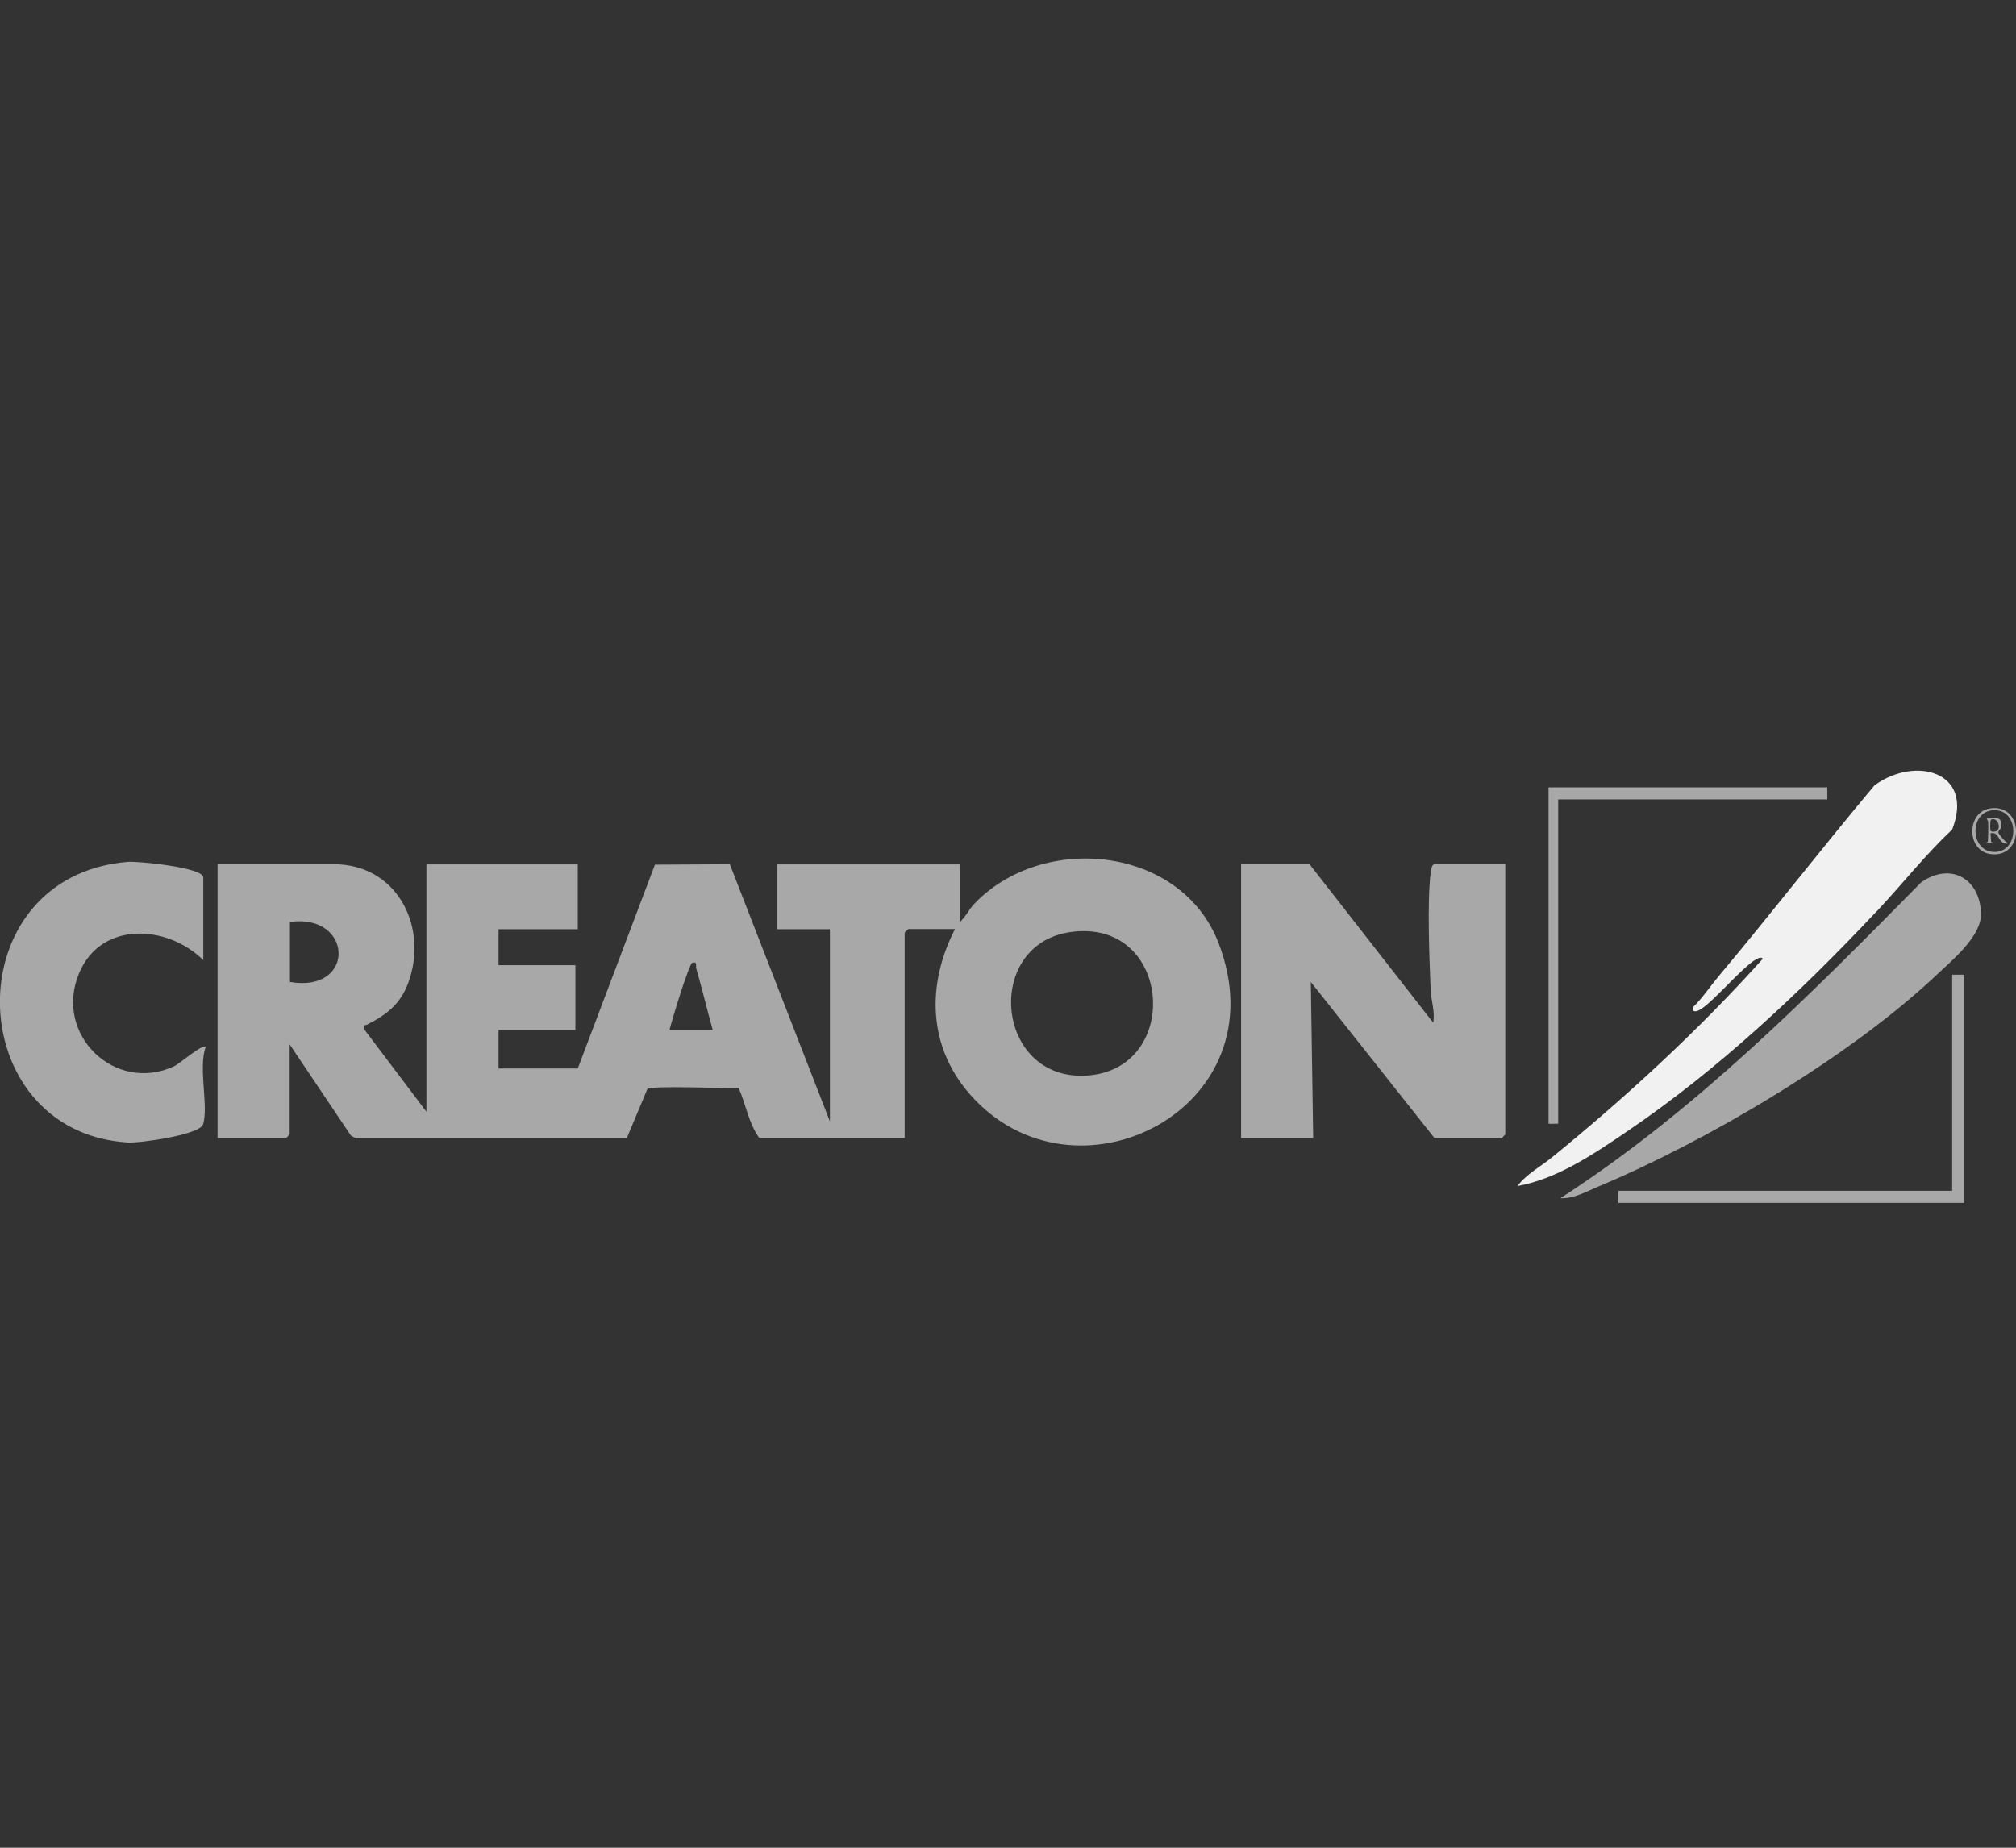 <?xml version="1.0" encoding="UTF-8"?><svg id="Warstwa_1" xmlns="http://www.w3.org/2000/svg" viewBox="0 0 144 132"><rect x="0" y="0" width="144" height="132" fill="#333333" stroke="none"/><defs><style>.cls-1{fill:#f1f1f1;}.cls-2{fill:#a8a8a8;}</style></defs><path class="cls-2" d="M68.23,66.37h-3.35s-.26.24-.26.26v14.67h-10.38c-.77-1.05-.96-2.41-1.48-3.58-.83.05-6.33-.19-6.52.08l-1.47,3.51h-19.36s-.34-.18-.34-.18l-4.38-6.52v6.43s-.24.26-.26.26h-4.89v-19.56h8.32c4.38,0,6.65,4.24,5.41,8.16-.54,1.72-1.54,2.53-3.05,3.3-.15.08-.29-.05-.23.3l4.47,5.92v-17.67h10.81v4.63h-5.66v2.57h5.49v4.63h-5.49v2.75h5.66l5.51-14.56,5.35-.03,7.15,18.37v-13.73h-3.77v-4.63h13.04v4.12c.41-.33.65-.89,1.03-1.29,4.89-5.14,14.79-4.16,17.46,2.79,4.56,11.85-10.35,19.35-17.8,10.76-2.97-3.43-3.05-7.81-1.03-11.75ZM20.71,70.15c4.73.81,4.54-4.91,0-4.29v4.29ZM76.43,66.59c-6.19.91-5.34,10.61,1.15,10.25,6.92-.39,6.15-11.32-1.15-10.25ZM47.82,73.58h3.09c-.41-1.46-.76-2.95-1.18-4.4-.04-.15.09-.53-.28-.4-.24.08-1.5,4.23-1.63,4.81Z"/><path class="cls-2" d="M93.54,61.74l8.83,11.32c.15-.79-.15-1.57-.18-2.31-.09-2.32-.26-6.22,0-8.42.02-.17.08-.59.27-.59h5.06v19.3s-.24.26-.26.26h-4.8l-8.83-11.15.17,11.15h-5.15v-19.56h4.89Z"/><path class="cls-2" d="M14.53,68.6c-2.59-2.56-7.35-2.83-8.9.97-1.78,4.35,2.57,8.55,6.79,6.61.43-.2,2.05-1.63,2.28-1.4-.56,1.44.22,4.32-.2,5.55-.25.74-4.51,1.34-5.36,1.29-11.96-.74-12.42-19.01-.02-20.05.74-.06,5.4.4,5.4,1.11v5.92Z"/><path class="cls-1" d="M134.05,65.1c-5.38,5.72-11.3,11.3-17.82,15.72-2.37,1.61-4.99,3.4-7.84,3.91.64-.86,1.65-1.38,2.48-2.06,5.3-4.32,10.46-9.07,15.02-14.15.03-.13-.17-.11-.25-.08-.9.28-3.14,3.06-4.21,3.69-.2.12-.59.25-.51-.17.68-.65,1.19-1.44,1.79-2.16,3.73-4.44,7.4-9.19,11.18-13.69,2.89-2.13,7.17-1.01,5.55,3.15-1.93,1.82-3.58,3.92-5.39,5.85Z"/><path class="cls-2" d="M111.47,85.59c9.65-6.25,17.72-14.41,25.75-22.55,2.09-1.48,4.22-.29,4.28,2.23.04,1.63-2.11,3.37-3.26,4.46-6.19,5.81-16.24,11.75-24.08,15.04-.86.36-1.73.87-2.69.83Z"/><polygon class="cls-2" points="140.3 69.63 140.3 85.93 115.59 85.93 115.59 85.07 139.44 85.07 139.44 69.63 140.3 69.63"/><path class="cls-2" d="M130.52,56.25v.86h-19.22v23.16s-.69.03-.69,0v-24.02h19.9Z"/><path class="cls-2" d="M142.11,57.76c2.36-.4,2.53,3.18.43,3.27s-2.17-2.97-.43-3.27ZM142.44,57.88c-1.83.03-1.76,3.06.1,2.98,1.7-.07,1.71-3.01-.1-2.98Z"/><path class="cls-2" d="M142.7,58.47c.27.06.3.4.24.63-.03.13-.24.25-.2.39.02.09.5.69.66.71.02.09-.08.06-.14.06-.54-.04-.46-.89-1.08-.73l.04.6.18.12h-.56c-.02-.09.1-.05.14-.11.04-.06.05-1.27.03-1.42-.02-.12-.06-.15-.11-.25.24.03.59-.05.81,0ZM142.66,59.35c.26-.26.03-.99-.44-.8-.08.05-.08.74-.03.81.07.09.39.06.46-.02Z"/></svg>